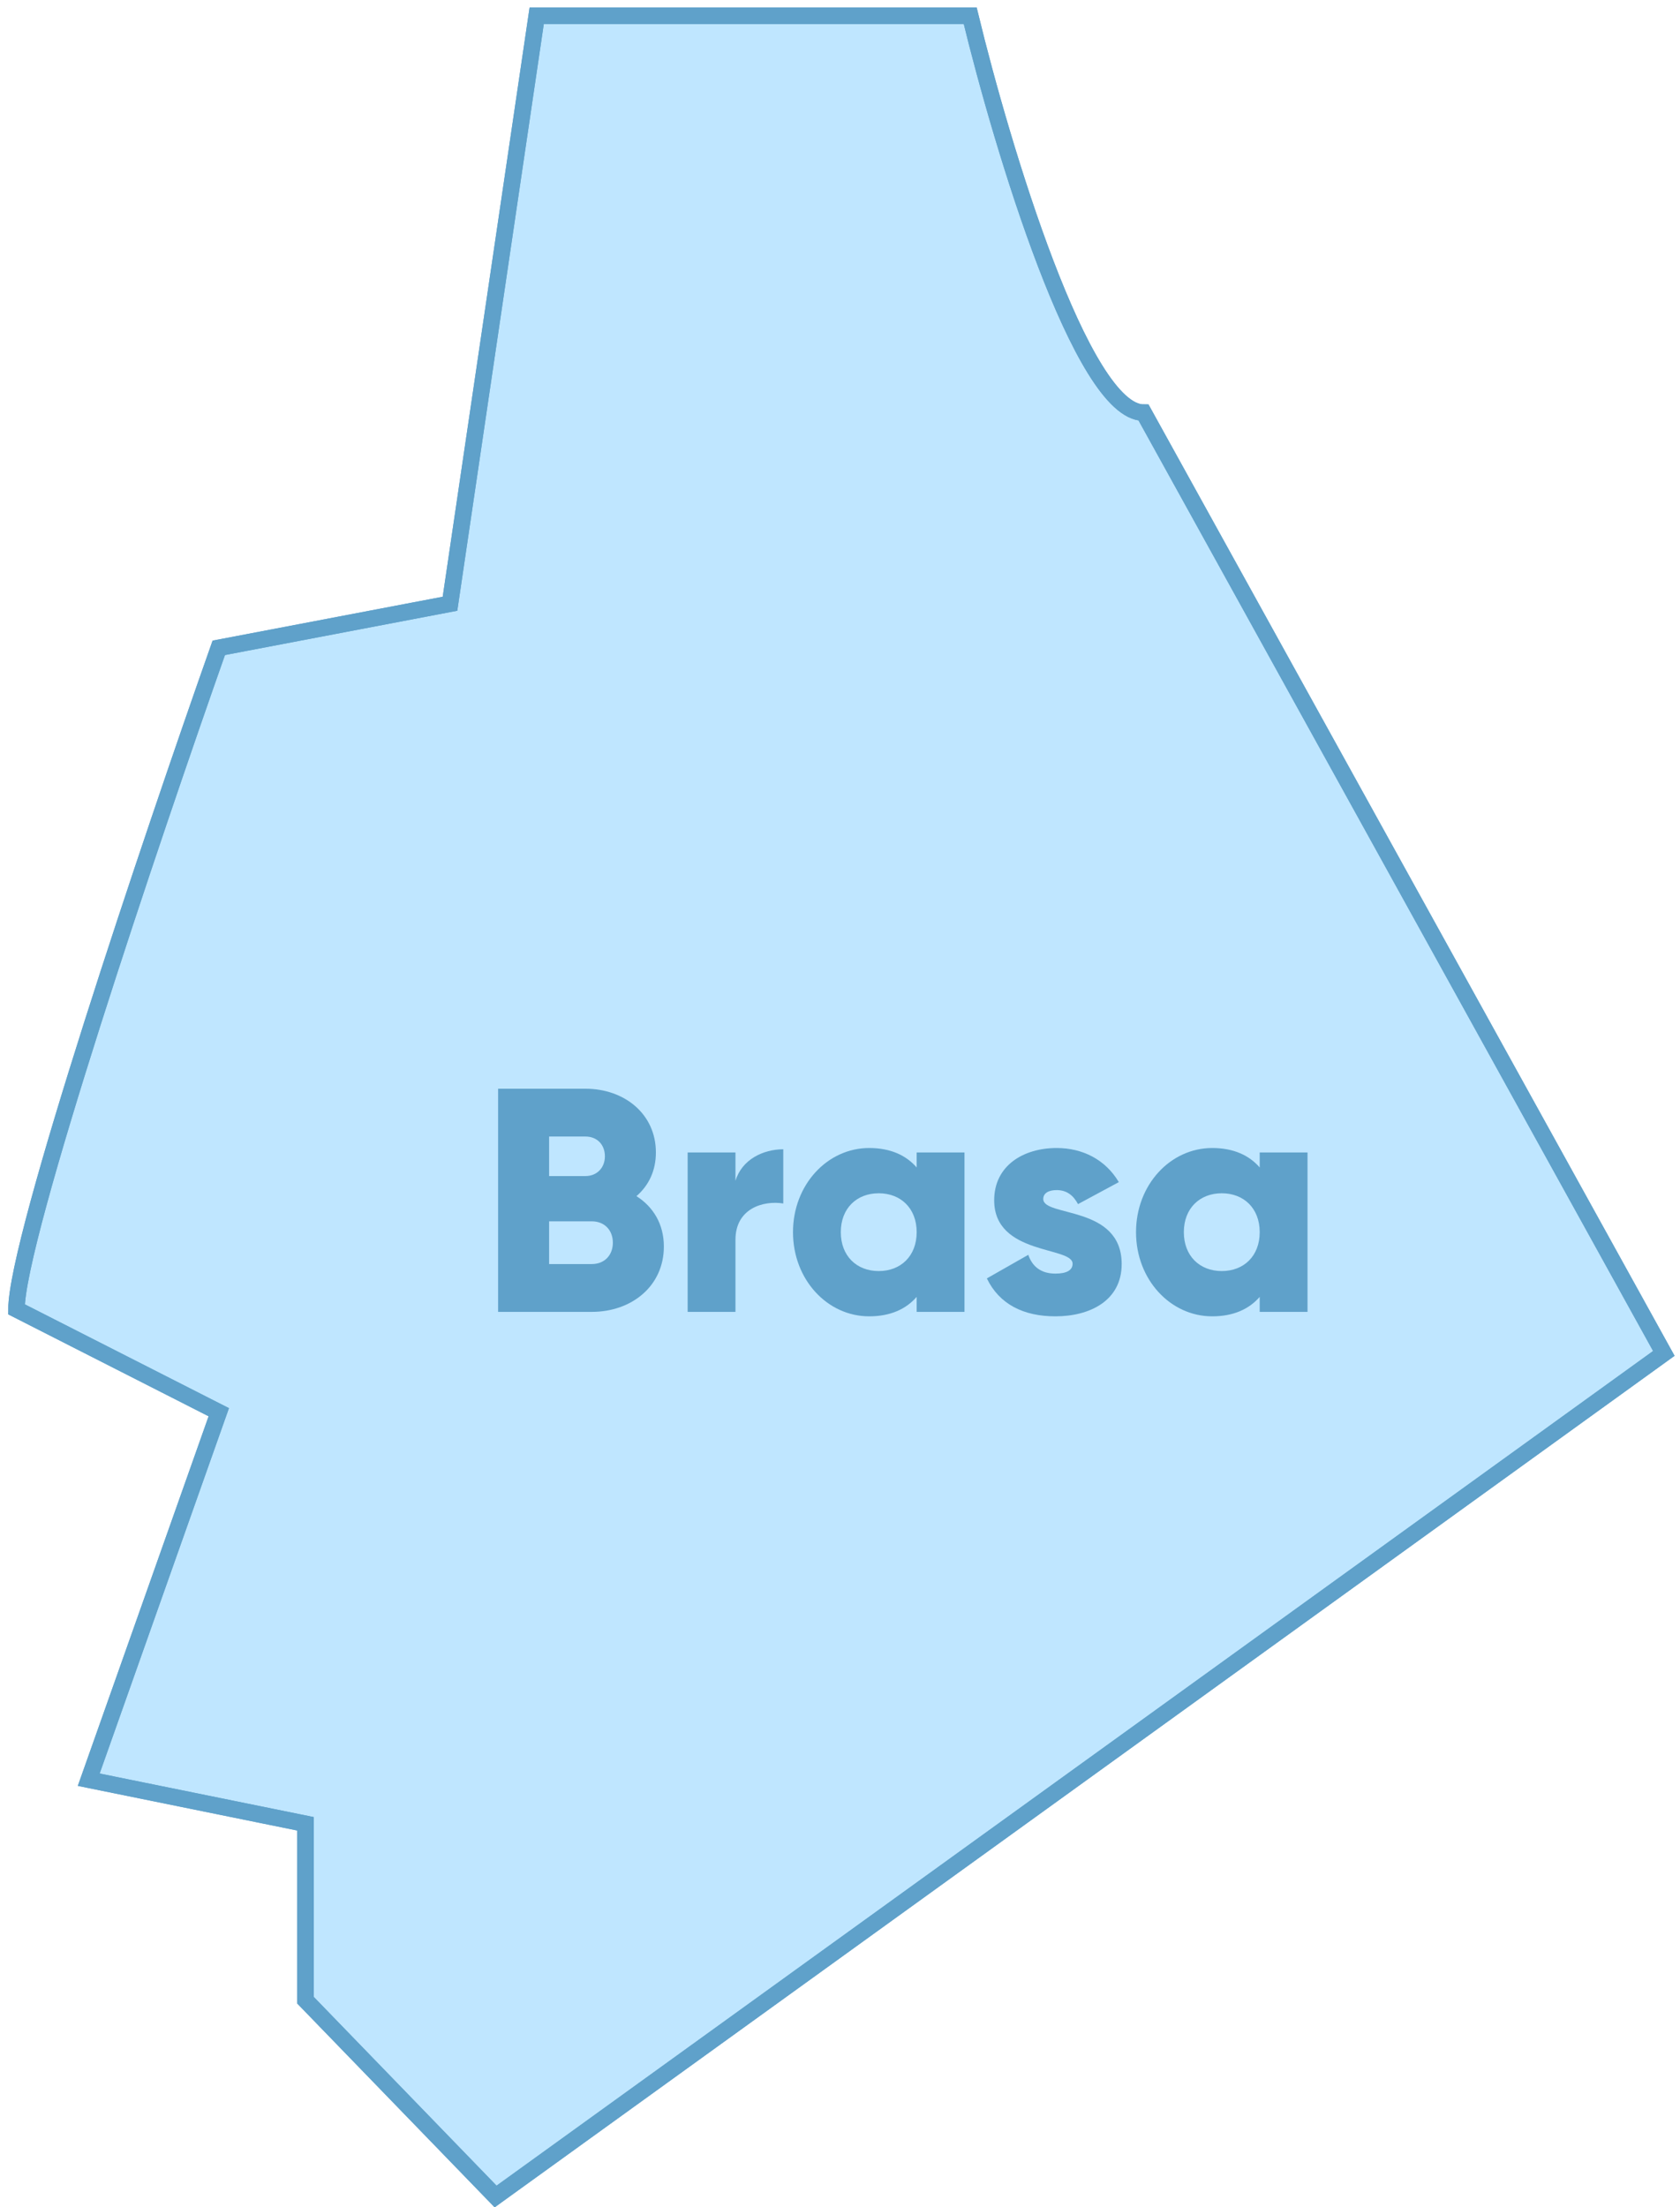 <?xml version="1.0" encoding="UTF-8"?> <svg xmlns="http://www.w3.org/2000/svg" width="102" height="134" viewBox="0 0 102 134" fill="none"><path d="M69.434 25.051L101.018 82.166L30.09 133.35L18.547 121.432V110.723L5.387 108.046L13.283 85.736L1 79.489C1 75.205 9.189 50.931 13.283 39.33L27.321 36.653L32.585 0.956H58.905C60.853 8.988 65.685 25.051 69.434 25.051Z" fill="#BFE6FF" stroke="#5FA1CA"></path><path d="M69.434 25.051L101.018 82.166L30.09 133.35L18.547 121.432V110.723L5.387 108.046L13.283 85.736L1 79.489C1 75.205 9.189 50.931 13.283 39.33L27.321 36.653L32.585 0.956H58.905C60.853 8.988 65.685 25.051 69.434 25.051Z" stroke="#5FA1CA"></path><path d="M38.642 72.618C39.648 73.257 40.306 74.302 40.306 75.676C40.306 78.076 38.351 79.644 35.932 79.644H30.242V66.096H35.545C37.906 66.096 39.822 67.625 39.822 69.967C39.822 71.09 39.377 71.98 38.642 72.618ZM35.545 68.999H33.339V71.399H35.545C36.242 71.399 36.726 70.896 36.726 70.199C36.726 69.502 36.261 68.999 35.545 68.999ZM35.932 76.741C36.706 76.741 37.209 76.199 37.209 75.444C37.209 74.689 36.706 74.147 35.932 74.147H33.339V76.741H35.932Z" fill="#5FA1CA"></path><path d="M44.653 71.689C45.04 70.393 46.337 69.773 47.556 69.773V73.064C46.356 72.87 44.653 73.354 44.653 75.27V79.644H41.75V69.967H44.653V71.689Z" fill="#5FA1CA"></path><path d="M55.655 69.967H58.558V79.644H55.655V78.734C55.016 79.469 54.068 79.915 52.771 79.915C50.236 79.915 48.146 77.689 48.146 74.805C48.146 71.922 50.236 69.696 52.771 69.696C54.068 69.696 55.016 70.141 55.655 70.877V69.967ZM53.352 77.166C54.687 77.166 55.655 76.257 55.655 74.805C55.655 73.354 54.687 72.444 53.352 72.444C52.016 72.444 51.049 73.354 51.049 74.805C51.049 76.257 52.016 77.166 53.352 77.166Z" fill="#5FA1CA"></path><path d="M63.341 72.793C63.341 73.896 68.102 73.16 68.102 76.741C68.102 78.966 66.167 79.915 64.077 79.915C62.141 79.915 60.67 79.179 59.916 77.612L62.432 76.18C62.683 76.915 63.225 77.321 64.077 77.321C64.773 77.321 65.122 77.108 65.122 76.721C65.122 75.657 60.361 76.218 60.361 72.87C60.361 70.76 62.141 69.696 64.154 69.696C65.722 69.696 67.115 70.393 67.928 71.767L65.451 73.102C65.18 72.599 64.793 72.251 64.154 72.251C63.651 72.251 63.341 72.444 63.341 72.793Z" fill="#5FA1CA"></path><path d="M76.482 69.967H79.385V79.644H76.482V78.734C75.844 79.469 74.895 79.915 73.599 79.915C71.063 79.915 68.973 77.689 68.973 74.805C68.973 71.922 71.063 69.696 73.599 69.696C74.895 69.696 75.844 70.141 76.482 70.877V69.967ZM74.179 77.166C75.515 77.166 76.482 76.257 76.482 74.805C76.482 73.354 75.515 72.444 74.179 72.444C72.844 72.444 71.876 73.354 71.876 74.805C71.876 76.257 72.844 77.166 74.179 77.166Z" fill="#5FA1CA"></path></svg> 